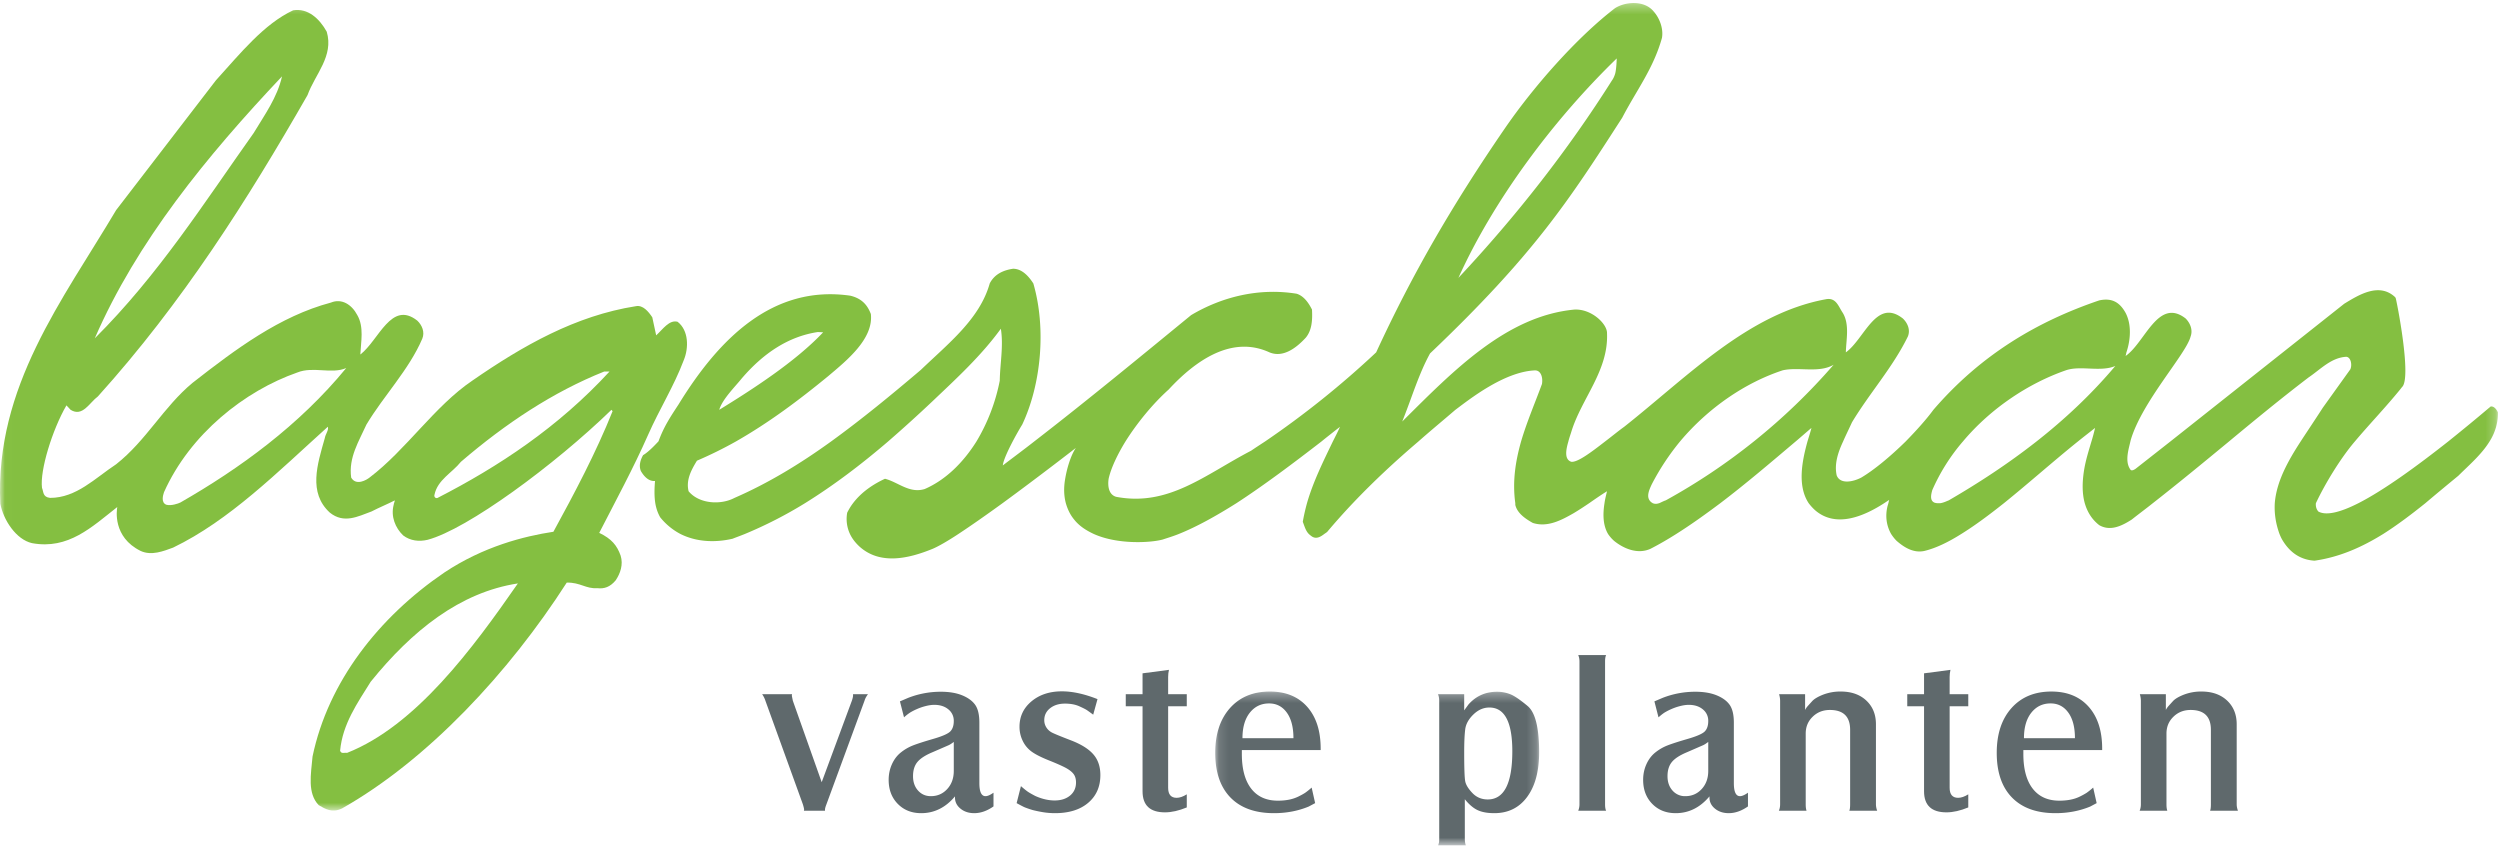 <svg width="260" height="88" viewBox="0 0 260 88" version="1.1" xmlns="http://www.w3.org/2000/svg" xmlns:xlink="http://www.w3.org/1999/xlink"><defs><path id="path-1" d="M.02.315h259.761v83.984H.021z"/><path id="path-3" d="M.118.301h33.686v15.971H.118z"/></defs><g id="Page-1" stroke="none" stroke-width="1" fill="none" fill-rule="evenodd"><g id="logo-lageschaar"><g id="Group-4"><mask id="mask-2" fill="#fff"><use xlink:href="#path-1"/></mask><path d="M62.32 55.418c1.734-3.378 3.554-6.731 5.084-10.199 1.184-2.686 2.688-5.053 3.7-7.742.548-1.3.519-3.121-.636-4.014-.866-.232-1.53.779-2.226 1.415l-.404-1.879c-.405-.606-.982-1.3-1.704-1.156-6.27.983-11.759 4.105-17.017 7.745-3.928 2.658-6.875 7.192-10.69 10.082-.289.231-1.386.896-1.905 0-.29-2.08.808-3.786 1.588-5.517 1.821-3.035 4.42-5.693 5.807-8.928.288-.693-.03-1.416-.52-1.88-2.715-2.135-3.985 2.025-5.923 3.527.058-1.302.405-2.862-.317-4.105-.578-1.097-1.618-1.761-2.744-1.298-5.316 1.416-9.881 4.824-14.389 8.348-3.032 2.515-4.793 5.98-7.944 8.465-2.195 1.446-4.132 3.498-6.875 3.498-.78-.086-.664-.637-.838-1.041-.23-1.82 1.069-6.039 2.542-8.58l.433.461c1.244.782 1.966-.752 2.833-1.387 8.81-9.764 15.57-20.454 21.81-31.348.782-2.167 2.746-4.043 1.995-6.586-.75-1.357-1.966-2.485-3.497-2.225-3.032 1.416-5.49 4.478-8.03 7.281L12.08 21.848C6.562 31.151-.544 40.222.033 52.386c.318 1.703 1.646 3.727 3.295 4.101 3.783.695 6.211-1.675 8.868-3.755-.058.319-.491 3.121 2.428 4.565 1.126.52 2.368.028 3.379-.346 5.865-2.83 10.834-7.828 16.093-12.57.115.35-.26.783-.318 1.187-.78 2.745-1.736 5.662.52 7.742 1.472 1.184 2.916.405 4.334-.114.78-.405 1.703-.782 2.426-1.156 0 .114-.087.26-.116.46-.318 1.215.173 2.399.981 3.18.752.578 1.676.665 2.542.461 4.132-1.097 13.205-7.772 19.127-13.52l.116.144c-1.735 4.333-3.96 8.524-6.154 12.538-3.063.464-7.282 1.533-11.354 4.247-6.788 4.624-12.076 11.355-13.696 19.127-.172 1.88-.548 3.814.638 5.057.694.405 1.387.837 2.426.346 8.926-5.057 17.363-14.128 23.373-23.489 1.415-.03 1.992.665 3.176.579.725.086 1.33-.118 1.909-.81.49-.724.808-1.647.52-2.571-.376-1.07-.954-1.762-2.227-2.37M29.33 7.943c-.493 2.196-1.82 4.016-2.95 5.893-5.17 7.282-9.908 14.764-16.524 21.352C14.22 25.135 21.498 16.236 29.328 7.944M18.762 52.26c-.23.115-.983.375-1.473.23-.55-.23-.348-.953-.233-1.3 2.717-6.068 8.408-10.546 13.869-12.452 1.647-.665 3.554.202 5.084-.462-4.882 5.95-11.094 10.459-17.247 13.984m26.746-.477c-.202.087-.404-.115-.317-.347.317-1.53 1.82-2.253 2.745-3.409 4.651-3.987 9.562-7.252 14.907-9.39h.55c-5.346 5.807-11.528 9.882-17.885 13.146M36.093 78.3c-.26-.057-.607.145-.722-.23.26-2.774 1.792-4.942 3.179-7.166 4.304-5.316 9.273-9.302 15.31-10.228C49.18 67.41 43.259 75.47 36.094 78.3" id="Fill-1" fill="#84BF41" mask="url(#mask-2)"/><path d="M259.024 42.28a210.523 210.523 0 0 1-4.417 3.638c-3.152 2.486-6.617 5.028-9.332 6.414-1.821.926-3.323 1.33-4.163.868-.232-.261-.289-.577-.26-.868.952-2.021 2.546-4.651 4.048-6.414 1.532-1.82 3.204-3.554 4.706-5.402l.204-.26c1.04-.925-.577-9.072-.663-9.273l-.062-.087c-1.673-1.56-3.81-.204-5.284.692l-18.088 14.33-3.607 2.832s-.062.058-.26.144c-.205.059-.261-.029-.261-.029-.664-.866-.177-2.223 0-3.06 1.156-4.018 5.778-8.986 6.237-10.807.26-.693-.057-1.417-.517-1.877-2.863-2.225-4.218 2.513-6.242 3.9l.085-.376c.437-1.302.55-2.89-.085-4.104-.607-1.097-1.417-1.588-2.744-1.3-6.385 2.168-12.276 5.606-17.25 11.385-.719.983-1.756 2.137-2.885 3.292-1.56 1.532-3.294 2.976-4.621 3.756-.84.435-2.171.724-2.546-.23-.26-1.156.12-2.368.663-3.526.29-.664.635-1.357.924-1.993 1.821-3.034 4.248-5.72 5.813-8.927.289-.693-.034-1.417-.522-1.877-2.772-2.168-3.987 2.137-5.926 3.524.028-1.302.409-2.89-.317-4.104-.459-.665-.692-1.645-1.792-1.414-8.085 1.501-14.3 8.002-20.946 13.26-.605.434-1.269.983-1.99 1.531-1.417 1.098-2.828 2.168-3.498 2.11-.748-.23-.58-1.214-.317-2.11.09-.376.232-.751.317-1.04 1.07-3.466 3.872-6.327 3.703-10.227.028-.953-1.594-2.543-3.386-2.456-7.076.664-12.593 6.356-17.912 11.643l.148-.374c.895-2.255 1.587-4.594 2.744-6.705 10.807-10.284 14.414-15.86 19.993-24.528 1.503-2.888 3.232-5.086 4.128-8.29.176-1.014-.289-2.111-.862-2.747-.958-1.184-2.92-1.04-4.02-.345-3.987 3.06-8.494 8.175-11.5 12.566-5.37 7.83-9.559 15.024-13.34 23.23a94.954 94.954 0 0 1-11.562 9.273c-.488.319-.98.637-1.44.953-4.826 2.514-8.585 5.837-14.045 4.797-.777-.23-.89-1.126-.777-1.877.232-1.07.895-2.485 1.763-3.9 1.185-1.88 2.801-3.872 4.474-5.375 2.835-3.062 6.588-5.663 10.49-3.871 1.389.577 2.744-.406 3.78-1.531.642-.78.699-1.85.642-2.919-.38-.751-.868-1.416-1.594-1.647-3.928-.635-7.767.318-10.977 2.225-5.431 4.45-10.83 8.899-16.324 13.145-1.066.839-2.166 1.647-3.26 2.486.085-.896 1.531-3.467 2.019-4.248 1.967-4.161 2.517-9.995 1.156-14.676-.521-.81-1.213-1.53-2.11-1.53-.952.143-1.904.519-2.426 1.53-1.038 3.698-4.303 6.24-7.161 8.985-3.096 2.63-6.158 5.144-9.305 7.426-3.238 2.34-6.56 4.362-10.081 5.893-1.418.752-3.67.635-4.77-.694-.288-1.185.29-2.225.868-3.178a42.862 42.862 0 0 0 4.044-1.994c3.44-1.964 6.531-4.275 9.593-6.789 1.99-1.675 4.735-3.9 4.45-6.47-.35-.926-.929-1.619-2.142-1.908-8.057-1.157-13.665 4.478-17.85 11.297-.81 1.242-1.503 2.253-2.08 3.813l-.03.057c-.203.204-.98 1.07-1.587 1.416-.26.463-.465 1.07-.232 1.648.318.547.805 1.097 1.474 1.04-.063.752-.09 1.56.029 2.31.084.52.26 1.04.515 1.474a6.69 6.69 0 0 0 2.11 1.734c1.621.808 3.526.923 5.404.49.437-.171.839-.316 1.27-.49a44.182 44.182 0 0 0 6.27-3.208c2.977-1.849 5.835-4.014 8.636-6.414a147.14 147.14 0 0 0 4.656-4.218c2.398-2.282 5.023-4.68 7.076-7.512.29 1.793-.085 3.612-.113 5.403a19.58 19.58 0 0 1-2.427 6.327c-1.361 2.168-3.181 3.987-5.376 4.94-1.587.493-2.773-.721-4.133-1.067-1.185.548-2.427 1.357-3.323 2.541-.226.29-.43.637-.607.983a3.685 3.685 0 0 0 .29 2.225c.232.49.578.923.986 1.3 2.11 1.907 5.024 1.3 7.627.23.606-.259 1.559-.809 2.653-1.53 1.361-.896 3.005-2.05 4.599-3.208 3.838-2.803 7.626-5.75 7.626-5.75-.55.81-.953 2.198-1.129 3.323-.142.869-.113 1.677.086 2.427.175.607.436 1.185.867 1.705.522.664 1.242 1.127 2.053 1.503 2.455 1.098 5.806.923 7.133.577.522-.172 1.1-.345 1.678-.577 1.877-.752 3.901-1.879 6.01-3.208 2.886-1.877 5.92-4.16 8.84-6.414.488-.403.98-.778 1.447-1.155l.486-.375c-.231.52-.486 1.01-.748 1.53-.986 2.053-2.052 4.19-2.687 6.414a21.505 21.505 0 0 0-.437 1.936c.176.433.289.926.635 1.272.09.087.205.174.323.259.46.29.89.03 1.271-.259.113-.087.226-.144.317-.232a68.71 68.71 0 0 1 2.659-2.976c2.195-2.31 4.474-4.42 6.815-6.414 1.271-1.125 2.57-2.195 3.845-3.292 1.44-1.07 5.052-3.96 8.262-4.104.634-.028.866.723.748 1.415-.72 1.966-1.56 3.901-2.166 5.954-.578 2.05-.924 4.159-.606 6.441v.174c.204.895 1.1 1.474 1.82 1.879 1.53.49 2.977-.289 4.247-1.013.578-.346 1.1-.692 1.615-1.04.579-.403 1.158-.809 1.855-1.242-.091.405-.204.81-.26 1.242-.177 1.1-.177 2.284.373 3.208.176.259.375.49.635.721 1.009.81 2.455 1.417 3.782.81.896-.46 1.792-.981 2.659-1.53 1.56-.983 3.09-2.082 4.593-3.209 2.66-2.021 5.233-4.217 7.83-6.414.55-.46 1.101-.953 1.65-1.415-.09.375-.232.81-.408 1.388-.516 1.877-1.122 4.564.12 6.441.198.261.43.52.691.751 2.166 1.85 5.058.607 7.161-.751.176-.115.352-.23.522-.346-.029.087-.057.23-.085.346a3.531 3.531 0 0 1-.085.29c-.26 1.04-.119 2.051.374 2.918.17.259.346.49.58.721.804.695 1.762 1.272 2.857 1.041 1.213-.289 2.512-.923 3.844-1.762 1.445-.896 2.915-1.994 4.445-3.208 2.546-2.051 5.171-4.39 7.69-6.414.605-.49 1.212-.953 1.791-1.415a20.4 20.4 0 0 1-.38 1.415c-.289.983-.607 1.966-.778 3.064-.175 1.155-.203 2.311.086 3.35.26.896.726 1.677 1.503 2.284 1.156.665 2.341.085 3.38-.58.725-.577 1.473-1.124 2.194-1.704 2.659-2.079 5.29-4.246 7.916-6.414 2.748-2.282 5.493-4.535 8.294-6.673 1.242-.838 2.336-2.052 3.902-2.138.486.029.635.837.43 1.3l-2.858 3.988c-.782 1.214-1.56 2.368-2.313 3.523-1.39 2.139-2.511 4.219-2.687 6.414-.056 1.04.084 2.081.493 3.208.085.202.17.405.289.607.84 1.416 1.99 2.08 3.35 2.165 2.627-.373 4.94-1.414 7.134-2.772 1.503-.953 2.948-2.05 4.394-3.208 1.123-.953 2.28-1.906 3.436-2.86 1.073-1.068 2.4-2.195 3.238-3.554.55-.866.897-1.906.868-3.034-.147-.346-.436-.664-.755-.605M168.14 6.077s-.028 1.155-.174 1.618c-.145.462-.318.664-.318.664-4.563 7.224-9.937 14.1-15.975 20.542 3.67-8.118 9.88-16.439 16.467-22.824M77.143 39.355c2.253-2.628 4.853-4.362 7.915-4.824l.549.029c-2.918 3.092-7.425 5.98-10.805 8.06.317-1.097 1.646-2.397 2.341-3.265m105.262 6.552a64.012 64.012 0 0 1-9.158 6.126c-.258.086-.463.202-.663.289-.261.087-.463.115-.724 0-.028-.03-.056-.058-.086-.058-.664-.491-.26-1.3 0-1.878a25.335 25.335 0 0 1 2.976-4.507c2.946-3.496 6.789-6.097 10.66-7.369 1.677-.375 3.756.319 5.287-.577a63.368 63.368 0 0 1-8.292 7.974m29.383.012c-2.945 2.311-6.038 4.334-9.128 6.124-.173.058-.492.232-.868.289h-.287a1.05 1.05 0 0 1-.319-.057c-.548-.232-.317-.954-.231-1.3a20.17 20.17 0 0 1 3.208-5.086c2.917-3.467 6.847-6.038 10.659-7.367 1.532-.55 3.613.202 5.172-.462-2.484 2.947-5.26 5.546-8.206 7.859" id="Fill-3" fill="#84BF41" mask="url(#mask-2)"/></g><path d="M82.371 72.197l-.02.17.105.511 3.001 8.47 3.135-8.468c.083-.242.125-.42.125-.533v-.15h1.554c-.057.07-.12.167-.192.287-.07.121-.127.253-.17.394l-3.96 10.774c-.1.256-.15.44-.15.554v.107h-2.193l.022-.107c0-.085-.043-.27-.128-.554l-3.897-10.774a2.506 2.506 0 0 0-.34-.681h3.108" id="Fill-5" fill="#5F696C"/><path d="M93.593 72.943l.851-.363a9.29 9.29 0 0 1 3.407-.639c.866 0 1.604.124 2.215.372.61.249 1.06.578 1.352.988.29.412.436 1.028.436 1.85v6.29c0 .907.214 1.36.64 1.36.212 0 .49-.12.83-.362v1.427c-.668.468-1.335.703-2.002.703-.568 0-1.043-.157-1.427-.469-.383-.312-.575-.695-.575-1.15v-.127c-.979 1.164-2.15 1.746-3.513 1.746-.994 0-1.806-.323-2.438-.967-.632-.645-.948-1.478-.948-2.498 0-.58.114-1.122.341-1.626.227-.502.536-.91.927-1.221a4.85 4.85 0 0 1 1.266-.734c.454-.177 1.157-.404 2.108-.68.951-.276 1.544-.538 1.778-.787.235-.247.352-.605.352-1.073a1.5 1.5 0 0 0-.564-1.21c-.377-.312-.863-.469-1.46-.469-.269 0-.57.043-.904.128a5.604 5.604 0 0 0-.926.32 5.753 5.753 0 0 0-.682.35 5.23 5.23 0 0 0-.639.501l-.425-1.66zm5.6 4.216c-.242.184-.433.304-.575.36l-1.661.722c-.738.31-1.256.65-1.555 1.018-.298.368-.447.855-.447 1.464 0 .608.174 1.106.522 1.495.348.388.791.583 1.33.583.682 0 1.25-.247 1.704-.742.454-.495.682-1.124.682-1.888v-3.012z" id="Fill-6" fill="#5F696C"/><path d="M106.177 81.758c.34.298.593.5.756.606.163.107.408.245.735.416.695.312 1.37.468 2.022.468.653 0 1.186-.17 1.598-.51.41-.341.617-.796.617-1.363 0-.369-.089-.668-.266-.894-.178-.227-.455-.44-.83-.64-.377-.198-.956-.454-1.736-.766-.781-.313-1.37-.61-1.767-.895a2.94 2.94 0 0 1-.937-1.118 3.298 3.298 0 0 1-.34-1.48c0-1.064.414-1.944 1.244-2.64.831-.695 1.885-1.043 3.163-1.043 1.107 0 2.342.27 3.704.809l-.447 1.618a37.16 37.16 0 0 0-.617-.447c-.142-.1-.419-.241-.83-.426-.412-.184-.909-.277-1.49-.277-.626 0-1.14.16-1.545.48-.404.32-.607.734-.607 1.245 0 .27.072.519.213.745.142.228.334.405.575.533.242.128.898.398 1.97.81 1.072.41 1.852.897 2.342 1.458.49.56.735 1.281.735 2.161 0 1.207-.423 2.168-1.267 2.885-.845.717-1.998 1.076-3.46 1.076a7.68 7.68 0 0 1-1.14-.085 12.74 12.74 0 0 1-1.16-.235 10.227 10.227 0 0 1-.84-.287c-.15-.064-.43-.21-.842-.437l.447-1.767" id="Fill-7" fill="#5F696C"/><path d="M117.08 72.197h1.745v-2.172l2.747-.362c-.057.242-.085.49-.085.745v1.789h1.938v1.256h-1.938v8.475c0 .696.294 1.044.883 1.044.315 0 .667-.12 1.055-.363v1.363c-.828.341-1.583.512-2.268.512-1.555 0-2.332-.731-2.332-2.194v-8.837h-1.746v-1.256" id="Fill-8" fill="#5F696C"/><g id="Group-12" transform="translate(126.266 71.619)"><mask id="mask-4" fill="#fff"><use xlink:href="#path-3"/></mask><path d="M2.886 6.391v.402c0 1.563.323 2.763.969 3.601.645.838 1.572 1.257 2.778 1.257.412 0 .795-.034 1.15-.103.355-.07.685-.18.99-.33.306-.152.536-.28.693-.383a7.08 7.08 0 0 0 .68-.547l.363 1.618-.681.362c-1.108.454-2.307.682-3.6.682-1.958 0-3.467-.542-4.524-1.626C.646 10.239.118 8.69.118 6.679c0-1.956.511-3.508 1.533-4.656C2.673.876 4.057.301 5.803.301c1.647 0 2.939.528 3.875 1.582.937 1.054 1.406 2.506 1.406 4.358v.15H2.886zm.064-1.234h5.302c0-1.143-.231-2.032-.692-2.667-.461-.636-1.075-.953-1.842-.953-.823 0-1.49.321-2.001.963-.511.643-.767 1.528-.767 2.657z" id="Fill-9" fill="#5F696C" mask="url(#mask-4)"/><path d="M26.01.578V2.26l.448-.617c.78-.88 1.774-1.32 2.981-1.32.455 0 .898.082 1.33.244.433.163 1.048.578 1.843 1.244.794.666 1.192 2.268 1.192 4.804 0 1.97-.415 3.519-1.246 4.645-.83 1.126-1.97 1.69-3.417 1.69-.71 0-1.288-.105-1.735-.315-.448-.21-.891-.588-1.331-1.133v4.106c0 .271.035.499.106.684h-2.875a6.54 6.54 0 0 0 .086-.298c.014-.057.021-.185.021-.383V1.26c0-.256-.043-.484-.128-.683h2.725zm0 6.058c0 1.63.036 2.628.107 2.997.071.368.32.774.745 1.221.427.446.958.67 1.597.67 1.704 0 2.556-1.672 2.556-5.015 0-3.03-.795-4.546-2.385-4.546-.61 0-1.164.24-1.66.722-.498.48-.782.995-.853 1.54-.07.546-.107 1.349-.107 2.411z" id="Fill-11" fill="#5F696C" mask="url(#mask-4)"/></g><path d="M167.033 68.13c-.07.157-.106.376-.106.66v14.863c0 .284.035.504.106.66h-2.896a1.76 1.76 0 0 0 .128-.66V68.79c0-.241-.043-.461-.128-.66h2.896" id="Fill-13" fill="#5F696C"/><path d="M172.058 72.943l.852-.363a9.287 9.287 0 0 1 3.406-.639c.866 0 1.604.124 2.215.372.61.249 1.061.578 1.352.988.29.412.437 1.028.437 1.85v6.29c0 .907.212 1.36.639 1.36.212 0 .49-.12.83-.362v1.427c-.667.468-1.335.703-2.002.703-.568 0-1.043-.157-1.427-.469-.383-.312-.574-.695-.574-1.15v-.127c-.98 1.164-2.15 1.746-3.514 1.746-.994 0-1.806-.323-2.438-.967-.631-.645-.947-1.478-.947-2.498 0-.58.113-1.122.34-1.626.227-.502.536-.91.926-1.221.39-.312.813-.556 1.268-.734.453-.177 1.157-.404 2.107-.68.951-.276 1.544-.538 1.779-.787.234-.247.351-.605.351-1.073a1.5 1.5 0 0 0-.564-1.21c-.377-.312-.862-.469-1.459-.469-.27 0-.572.043-.905.128a5.609 5.609 0 0 0-.926.32 5.788 5.788 0 0 0-.682.35c-.17.107-.383.274-.638.501l-.426-1.66zm5.6 4.216c-.241.184-.433.304-.575.36l-1.66.722c-.74.31-1.257.65-1.555 1.018-.298.368-.447.855-.447 1.464 0 .608.173 1.106.521 1.495a1.71 1.71 0 0 0 1.33.583c.682 0 1.25-.247 1.705-.742.454-.495.681-1.124.681-1.888v-3.012z" id="Fill-14" fill="#5F696C"/><path d="M185.132 83.653V72.899c0-.226-.035-.46-.106-.702h2.704v1.64c.07-.142.156-.27.255-.384.1-.113.26-.29.48-.532.22-.241.603-.468 1.15-.682a4.977 4.977 0 0 1 1.82-.32c1.108 0 1.994.313 2.661.938s1.002 1.448 1.002 2.47v8.326a2 2 0 0 0 .127.66h-2.896c.057-.128.085-.348.085-.66v-7.75c0-1.378-.702-2.067-2.108-2.067-.71 0-1.306.235-1.788.704-.483.468-.724 1.05-.724 1.745v7.368c0 .27.028.49.085.66h-2.875c.085-.199.128-.419.128-.66" id="Fill-15" fill="#5F696C"/><path d="M198.355 72.197h1.746v-2.172l2.748-.362c-.057.242-.086.49-.086.745v1.789h1.938v1.256h-1.938v8.475c0 .696.294 1.044.883 1.044.316 0 .667-.12 1.055-.363v1.363c-.827.341-1.583.512-2.268.512-1.554 0-2.332-.731-2.332-2.194v-8.837h-1.746v-1.256" id="Fill-16" fill="#5F696C"/><path d="M210.429 78.01v.402c0 1.563.322 2.763.968 3.601.646.838 1.572 1.257 2.78 1.257.41 0 .794-.035 1.149-.104.355-.069.685-.178.99-.33a6.89 6.89 0 0 0 .692-.382 7.16 7.16 0 0 0 .682-.547l.362 1.618-.681.362c-1.108.454-2.308.682-3.6.682-1.959 0-3.467-.542-4.524-1.627-1.058-1.084-1.586-2.632-1.586-4.644 0-1.956.51-3.508 1.532-4.656 1.023-1.147 2.407-1.722 4.153-1.722 1.646 0 2.938.528 3.875 1.582.937 1.054 1.405 2.506 1.405 4.358v.15h-8.197zm.063-1.235h5.302c0-1.142-.23-2.031-.692-2.667-.46-.635-1.075-.953-1.842-.953-.822 0-1.49.322-2.001.964-.511.643-.767 1.528-.767 2.656z" id="Fill-17" fill="#5F696C"/><path d="M222.651 83.653V72.899c0-.226-.036-.46-.107-.702h2.705v1.64a1.82 1.82 0 0 1 .255-.384c.1-.113.26-.29.48-.532.22-.241.602-.468 1.15-.682a4.979 4.979 0 0 1 1.82-.32c1.107 0 1.994.313 2.662.938.666.625 1 1.448 1 2.47v8.326c0 .199.043.419.128.66h-2.896c.056-.128.085-.348.085-.66v-7.75c0-1.378-.702-2.067-2.108-2.067-.71 0-1.306.235-1.788.704-.483.468-.724 1.05-.724 1.745v7.368c0 .27.028.49.085.66h-2.875c.085-.199.128-.419.128-.66" id="Fill-18" fill="#5F696C"/></g></g></svg>